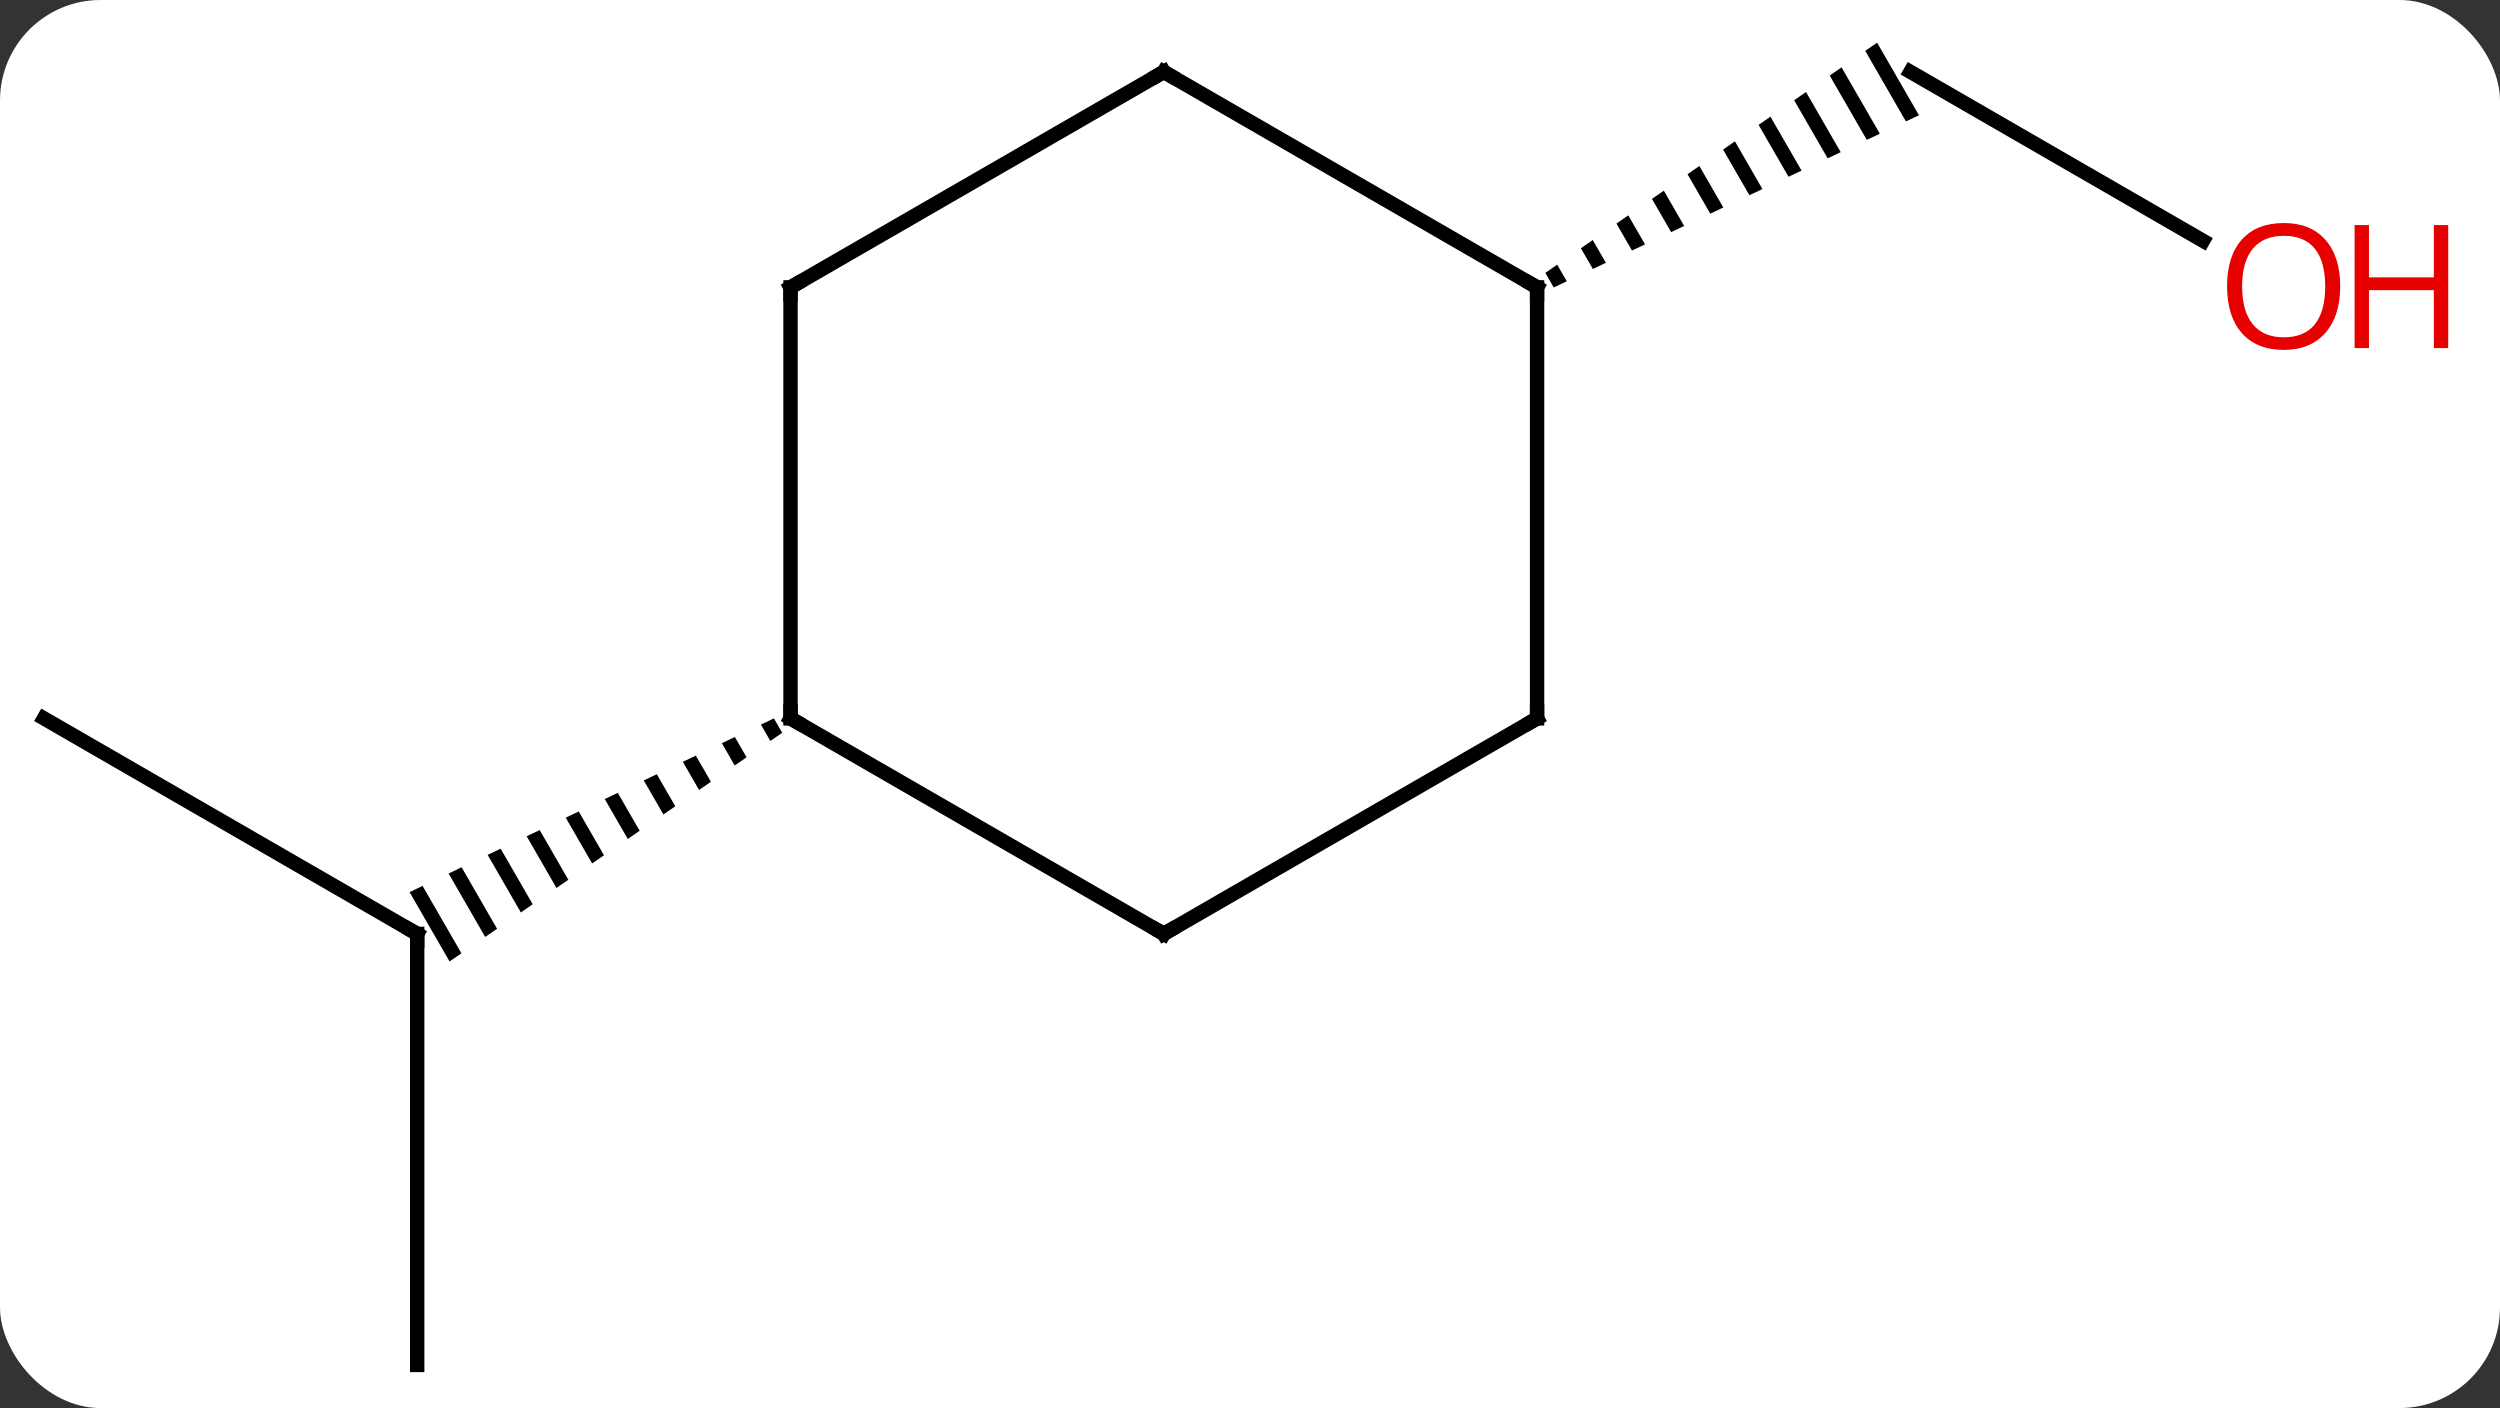 <svg width="174" viewBox="0 0 174 98" style="fill-opacity:1; color-rendering:auto; color-interpolation:auto; text-rendering:auto; stroke:black; stroke-linecap:square; stroke-miterlimit:10; shape-rendering:auto; stroke-opacity:1; fill:black; stroke-dasharray:none; font-weight:normal; stroke-width:1; font-family:'Open Sans'; font-style:normal; stroke-linejoin:miter; font-size:12; stroke-dashoffset:0; image-rendering:auto;" height="98" class="cas-substance-image" xmlns:xlink="http://www.w3.org/1999/xlink" xmlns="http://www.w3.org/2000/svg"><rect x="0" y="0" width="174" height="98" fill="#333333" stroke="none"/><svg class="cas-substance-single-component"><rect y="0" x="0" width="174" stroke="none" ry="7" rx="7" height="98" fill="white" class="cas-substance-group"/><svg y="0" x="0" width="174" viewBox="0 0 174 98" style="fill:black;" height="98" class="cas-substance-single-component-image"><svg><g><g transform="translate(81,50)" style="text-rendering:geometricPrecision; color-rendering:optimizeQuality; color-interpolation:linearRGB; stroke-linecap:butt; image-rendering:optimizeQuality;"><line y2="0" y1="15" x2="-77.943" x1="-51.963" style="fill:none;"/><line y2="45" y1="15" x2="-51.963" x1="-51.963" style="fill:none;"/><path style="stroke:none;" d="M-27.136 -0.001 L-28.042 0.431 L-27.385 1.571 L-26.558 1.002 L-27.136 -0.001 ZM-29.853 1.295 L-30.759 1.726 L-29.866 3.276 L-29.039 2.707 L-29.853 1.295 ZM-32.57 2.59 L-33.476 3.022 L-32.346 4.981 L-31.519 4.412 L-32.57 2.59 ZM-35.287 3.886 L-36.193 4.318 L-34.827 6.686 L-34 6.117 L-35.287 3.886 ZM-38.004 5.181 L-38.91 5.613 L-37.308 8.391 L-36.481 7.822 L-36.481 7.822 L-38.004 5.181 ZM-40.721 6.477 L-41.627 6.909 L-39.788 10.096 L-38.962 9.528 L-40.721 6.477 ZM-43.438 7.772 L-44.344 8.204 L-42.269 11.801 L-42.269 11.801 L-41.442 11.233 L-43.438 7.772 ZM-46.155 9.068 L-47.06 9.5 L-47.06 9.5 L-44.75 13.506 L-44.75 13.506 L-43.923 12.938 L-43.923 12.938 L-46.155 9.068 ZM-48.872 10.363 L-49.777 10.795 L-47.231 15.211 L-47.231 15.211 L-46.404 14.643 L-48.872 10.363 ZM-51.589 11.659 L-52.494 12.091 L-49.712 16.916 L-49.712 16.916 L-48.885 16.348 L-48.885 16.348 L-51.589 11.659 Z"/><line y2="-33.241" y1="-45" x2="72.329" x1="51.963" style="fill:none;"/><path style="stroke:none;" d="M49.646 -47.031 L48.821 -46.459 L51.652 -41.548 L51.652 -41.548 L52.56 -41.977 L52.56 -41.977 L49.646 -47.031 ZM47.172 -45.314 L46.347 -44.742 L48.929 -40.265 L49.837 -40.693 L49.837 -40.693 L47.172 -45.314 ZM44.698 -43.597 L43.873 -43.025 L43.873 -43.025 L46.205 -38.981 L46.205 -38.981 L47.113 -39.409 L47.113 -39.409 L44.698 -43.597 ZM42.224 -41.88 L41.399 -41.308 L43.481 -37.697 L44.389 -38.125 L42.224 -41.88 ZM39.75 -40.163 L38.925 -39.591 L38.925 -39.591 L40.757 -36.414 L40.757 -36.414 L41.665 -36.842 L41.665 -36.842 L39.75 -40.163 ZM37.276 -38.446 L36.451 -37.874 L38.034 -35.13 L38.941 -35.558 L38.941 -35.558 L37.276 -38.446 ZM34.802 -36.729 L33.977 -36.157 L35.31 -33.846 L36.218 -34.274 L36.218 -34.274 L34.802 -36.729 ZM32.328 -35.012 L31.503 -34.44 L32.586 -32.563 L32.586 -32.563 L33.494 -32.99 L32.328 -35.012 ZM29.854 -33.295 L29.03 -32.723 L29.03 -32.723 L29.862 -31.279 L29.862 -31.279 L30.77 -31.707 L30.77 -31.707 L29.854 -33.295 ZM27.38 -31.578 L26.556 -31.006 L26.556 -31.006 L27.139 -29.995 L27.139 -29.995 L28.047 -30.423 L28.047 -30.423 L27.38 -31.578 Z"/><line y2="15" y1="0" x2="0" x1="-25.98" style="fill:none;"/><line y2="-30" y1="0" x2="-25.98" x1="-25.98" style="fill:none;"/><line y2="0" y1="15" x2="25.98" x1="0" style="fill:none;"/><line y2="-45" y1="-30" x2="0" x1="-25.98" style="fill:none;"/><line y2="-30" y1="0" x2="25.98" x1="25.98" style="fill:none;"/><line y2="-30" y1="-45" x2="25.98" x1="0" style="fill:none;"/><path style="fill:none; stroke-miterlimit:5;" d="M-52.396 14.75 L-51.963 15 L-51.963 15.5"/></g><g transform="translate(81,50)" style="stroke-linecap:butt; fill:rgb(230,0,0); text-rendering:geometricPrecision; color-rendering:optimizeQuality; image-rendering:optimizeQuality; font-family:'Open Sans'; stroke:rgb(230,0,0); color-interpolation:linearRGB; stroke-miterlimit:5;"><path style="stroke:none;" d="M81.88 -30.07 Q81.88 -28.008 80.841 -26.828 Q79.802 -25.648 77.959 -25.648 Q76.068 -25.648 75.037 -26.812 Q74.005 -27.977 74.005 -30.086 Q74.005 -32.18 75.037 -33.328 Q76.068 -34.477 77.959 -34.477 Q79.818 -34.477 80.849 -33.305 Q81.88 -32.133 81.88 -30.07 ZM75.052 -30.07 Q75.052 -28.336 75.795 -27.43 Q76.537 -26.523 77.959 -26.523 Q79.38 -26.523 80.107 -27.422 Q80.834 -28.32 80.834 -30.07 Q80.834 -31.805 80.107 -32.695 Q79.38 -33.586 77.959 -33.586 Q76.537 -33.586 75.795 -32.688 Q75.052 -31.789 75.052 -30.07 Z"/><path style="stroke:none;" d="M89.396 -25.773 L88.396 -25.773 L88.396 -29.805 L83.88 -29.805 L83.88 -25.773 L82.88 -25.773 L82.88 -34.336 L83.88 -34.336 L83.88 -30.695 L88.396 -30.695 L88.396 -34.336 L89.396 -34.336 L89.396 -25.773 Z"/><path style="fill:none; stroke:black;" d="M-25.547 0.25 L-25.98 0 L-25.98 -0.5"/><path style="fill:none; stroke:black;" d="M-0.433 14.75 L0 15 L0.433 14.75"/><path style="fill:none; stroke:black;" d="M-25.98 -29.5 L-25.98 -30 L-25.547 -30.25"/><path style="fill:none; stroke:black;" d="M25.547 0.25 L25.98 0 L25.98 -0.5"/><path style="fill:none; stroke:black;" d="M-0.433 -44.75 L0 -45 L0.433 -44.75"/><path style="fill:none; stroke:black;" d="M25.98 -29.5 L25.98 -30 L25.547 -30.25"/></g></g></svg></svg></svg></svg>